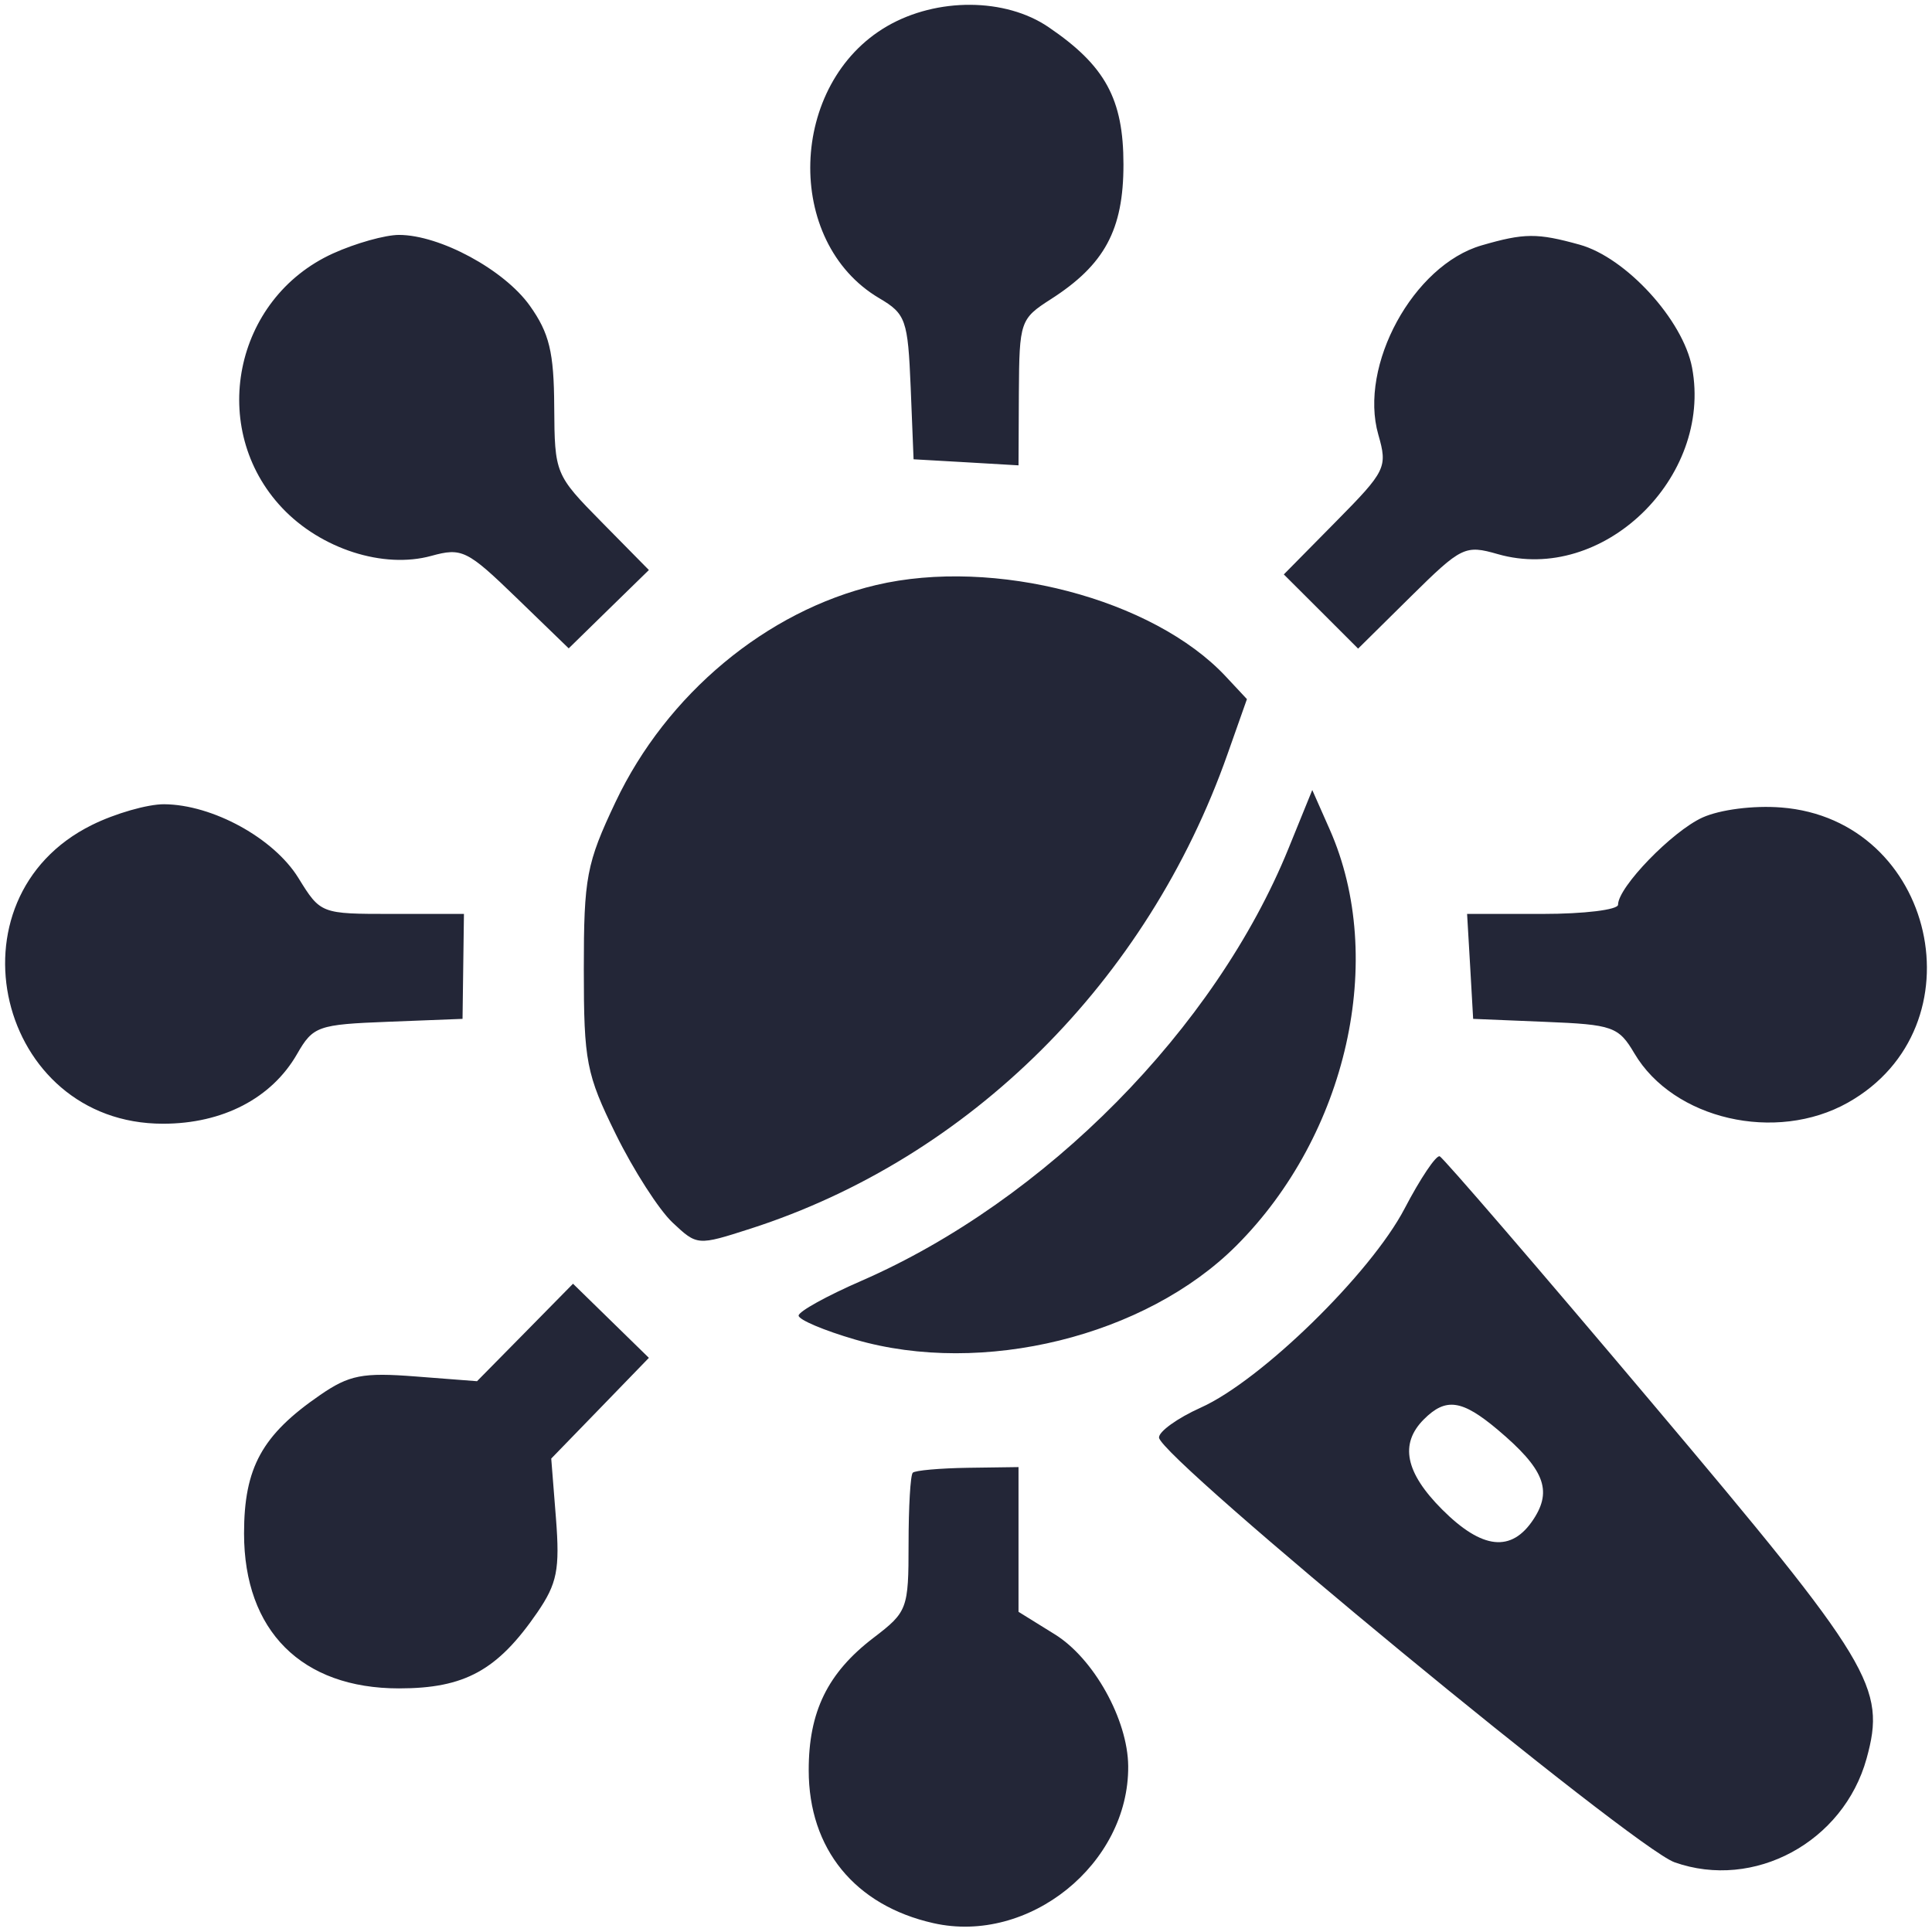 <svg width="22" height="22" viewBox="0 0 22 22" fill="none" xmlns="http://www.w3.org/2000/svg">
<path fill-rule="evenodd" clip-rule="evenodd" d="M10.102 0.298C8.978 0.95 8.924 2.753 10.011 3.395C10.315 3.574 10.338 3.641 10.37 4.409L10.403 5.23L11 5.264L11.598 5.299L11.602 4.468C11.607 3.663 11.618 3.63 11.963 3.409C12.578 3.016 12.793 2.618 12.793 1.873C12.793 1.127 12.586 0.748 11.94 0.309C11.449 -0.026 10.669 -0.03 10.102 0.298ZM3.792 2.886C2.66 3.401 2.364 4.884 3.213 5.784C3.654 6.251 4.366 6.48 4.911 6.33C5.259 6.234 5.32 6.264 5.879 6.805L6.476 7.383L6.932 6.937L7.389 6.491L6.852 5.946C6.321 5.407 6.316 5.394 6.311 4.633C6.308 4.009 6.255 3.793 6.033 3.481C5.741 3.071 5.008 2.675 4.543 2.675C4.386 2.675 4.048 2.77 3.792 2.886ZM16.872 2.794C16.094 3.019 15.47 4.163 15.695 4.949C15.802 5.322 15.782 5.363 15.213 5.939L14.619 6.541L15.042 6.963L15.465 7.386L16.066 6.792C16.642 6.223 16.683 6.203 17.056 6.31C18.246 6.651 19.503 5.444 19.268 4.187C19.166 3.644 18.516 2.933 17.987 2.786C17.504 2.652 17.358 2.653 16.872 2.794ZM9.976 6.662C8.73 6.956 7.591 7.904 7.009 9.133C6.678 9.832 6.648 9.991 6.648 11.036C6.648 12.089 6.676 12.232 7.013 12.917C7.214 13.325 7.504 13.777 7.659 13.922C7.939 14.185 7.942 14.185 8.546 13.991C11.043 13.187 13.066 11.175 13.978 8.587L14.199 7.961L13.958 7.703C13.131 6.818 11.32 6.345 9.976 6.662ZM14.673 9.66C13.84 11.712 11.905 13.671 9.809 14.585C9.416 14.756 9.094 14.934 9.094 14.981C9.094 15.028 9.384 15.151 9.739 15.254C11.188 15.675 13.046 15.217 14.078 14.185C15.342 12.921 15.792 10.917 15.142 9.446L14.943 8.996L14.673 9.66ZM1.047 9.394C-0.643 10.23 -0.031 12.798 1.857 12.796C2.536 12.796 3.094 12.506 3.383 12.002C3.565 11.685 3.619 11.666 4.421 11.635L5.267 11.602L5.275 11.005L5.283 10.407H4.467C3.652 10.407 3.651 10.407 3.397 9.996C3.117 9.544 2.421 9.162 1.869 9.158C1.681 9.157 1.311 9.263 1.047 9.394ZM19.387 9.309C19.041 9.466 18.425 10.102 18.425 10.302C18.425 10.36 18.038 10.407 17.566 10.407H16.706L16.741 11.005L16.775 11.602L17.597 11.636C18.364 11.667 18.431 11.69 18.611 11.995C19.055 12.747 20.222 13.017 21.042 12.556C22.573 11.695 22.039 9.332 20.283 9.195C19.966 9.17 19.587 9.219 19.387 9.309ZM15.994 13.763C15.607 14.503 14.36 15.721 13.673 16.029C13.408 16.148 13.194 16.302 13.198 16.37C13.212 16.602 18.599 21.039 19.068 21.206C19.973 21.527 20.992 20.976 21.255 20.025C21.479 19.212 21.323 18.953 18.813 15.977C17.523 14.447 16.434 13.183 16.394 13.167C16.353 13.152 16.173 13.42 15.994 13.763ZM5.979 15.173L5.432 15.728L4.732 15.674C4.13 15.627 3.976 15.657 3.643 15.887C2.983 16.341 2.779 16.713 2.779 17.462C2.779 18.57 3.435 19.226 4.543 19.226C5.292 19.226 5.665 19.021 6.118 18.362C6.344 18.032 6.376 17.873 6.331 17.292L6.277 16.609L6.833 16.036L7.389 15.462L6.957 15.04L6.525 14.618L5.979 15.173ZM17.054 16.28C17.582 16.725 17.68 16.968 17.463 17.299C17.213 17.681 16.879 17.646 16.422 17.189C16.002 16.768 15.935 16.441 16.214 16.162C16.464 15.912 16.647 15.938 17.054 16.28ZM10.394 16.77C10.367 16.796 10.346 17.161 10.346 17.582C10.346 18.321 10.333 18.355 9.948 18.649C9.424 19.049 9.208 19.491 9.209 20.159C9.209 21.054 9.735 21.698 10.628 21.899C11.715 22.145 12.856 21.226 12.847 20.112C12.843 19.582 12.454 18.883 12.009 18.609L11.598 18.354V17.53V16.706L11.02 16.714C10.701 16.719 10.42 16.744 10.394 16.77Z" fill="#232637"/>
</svg>
